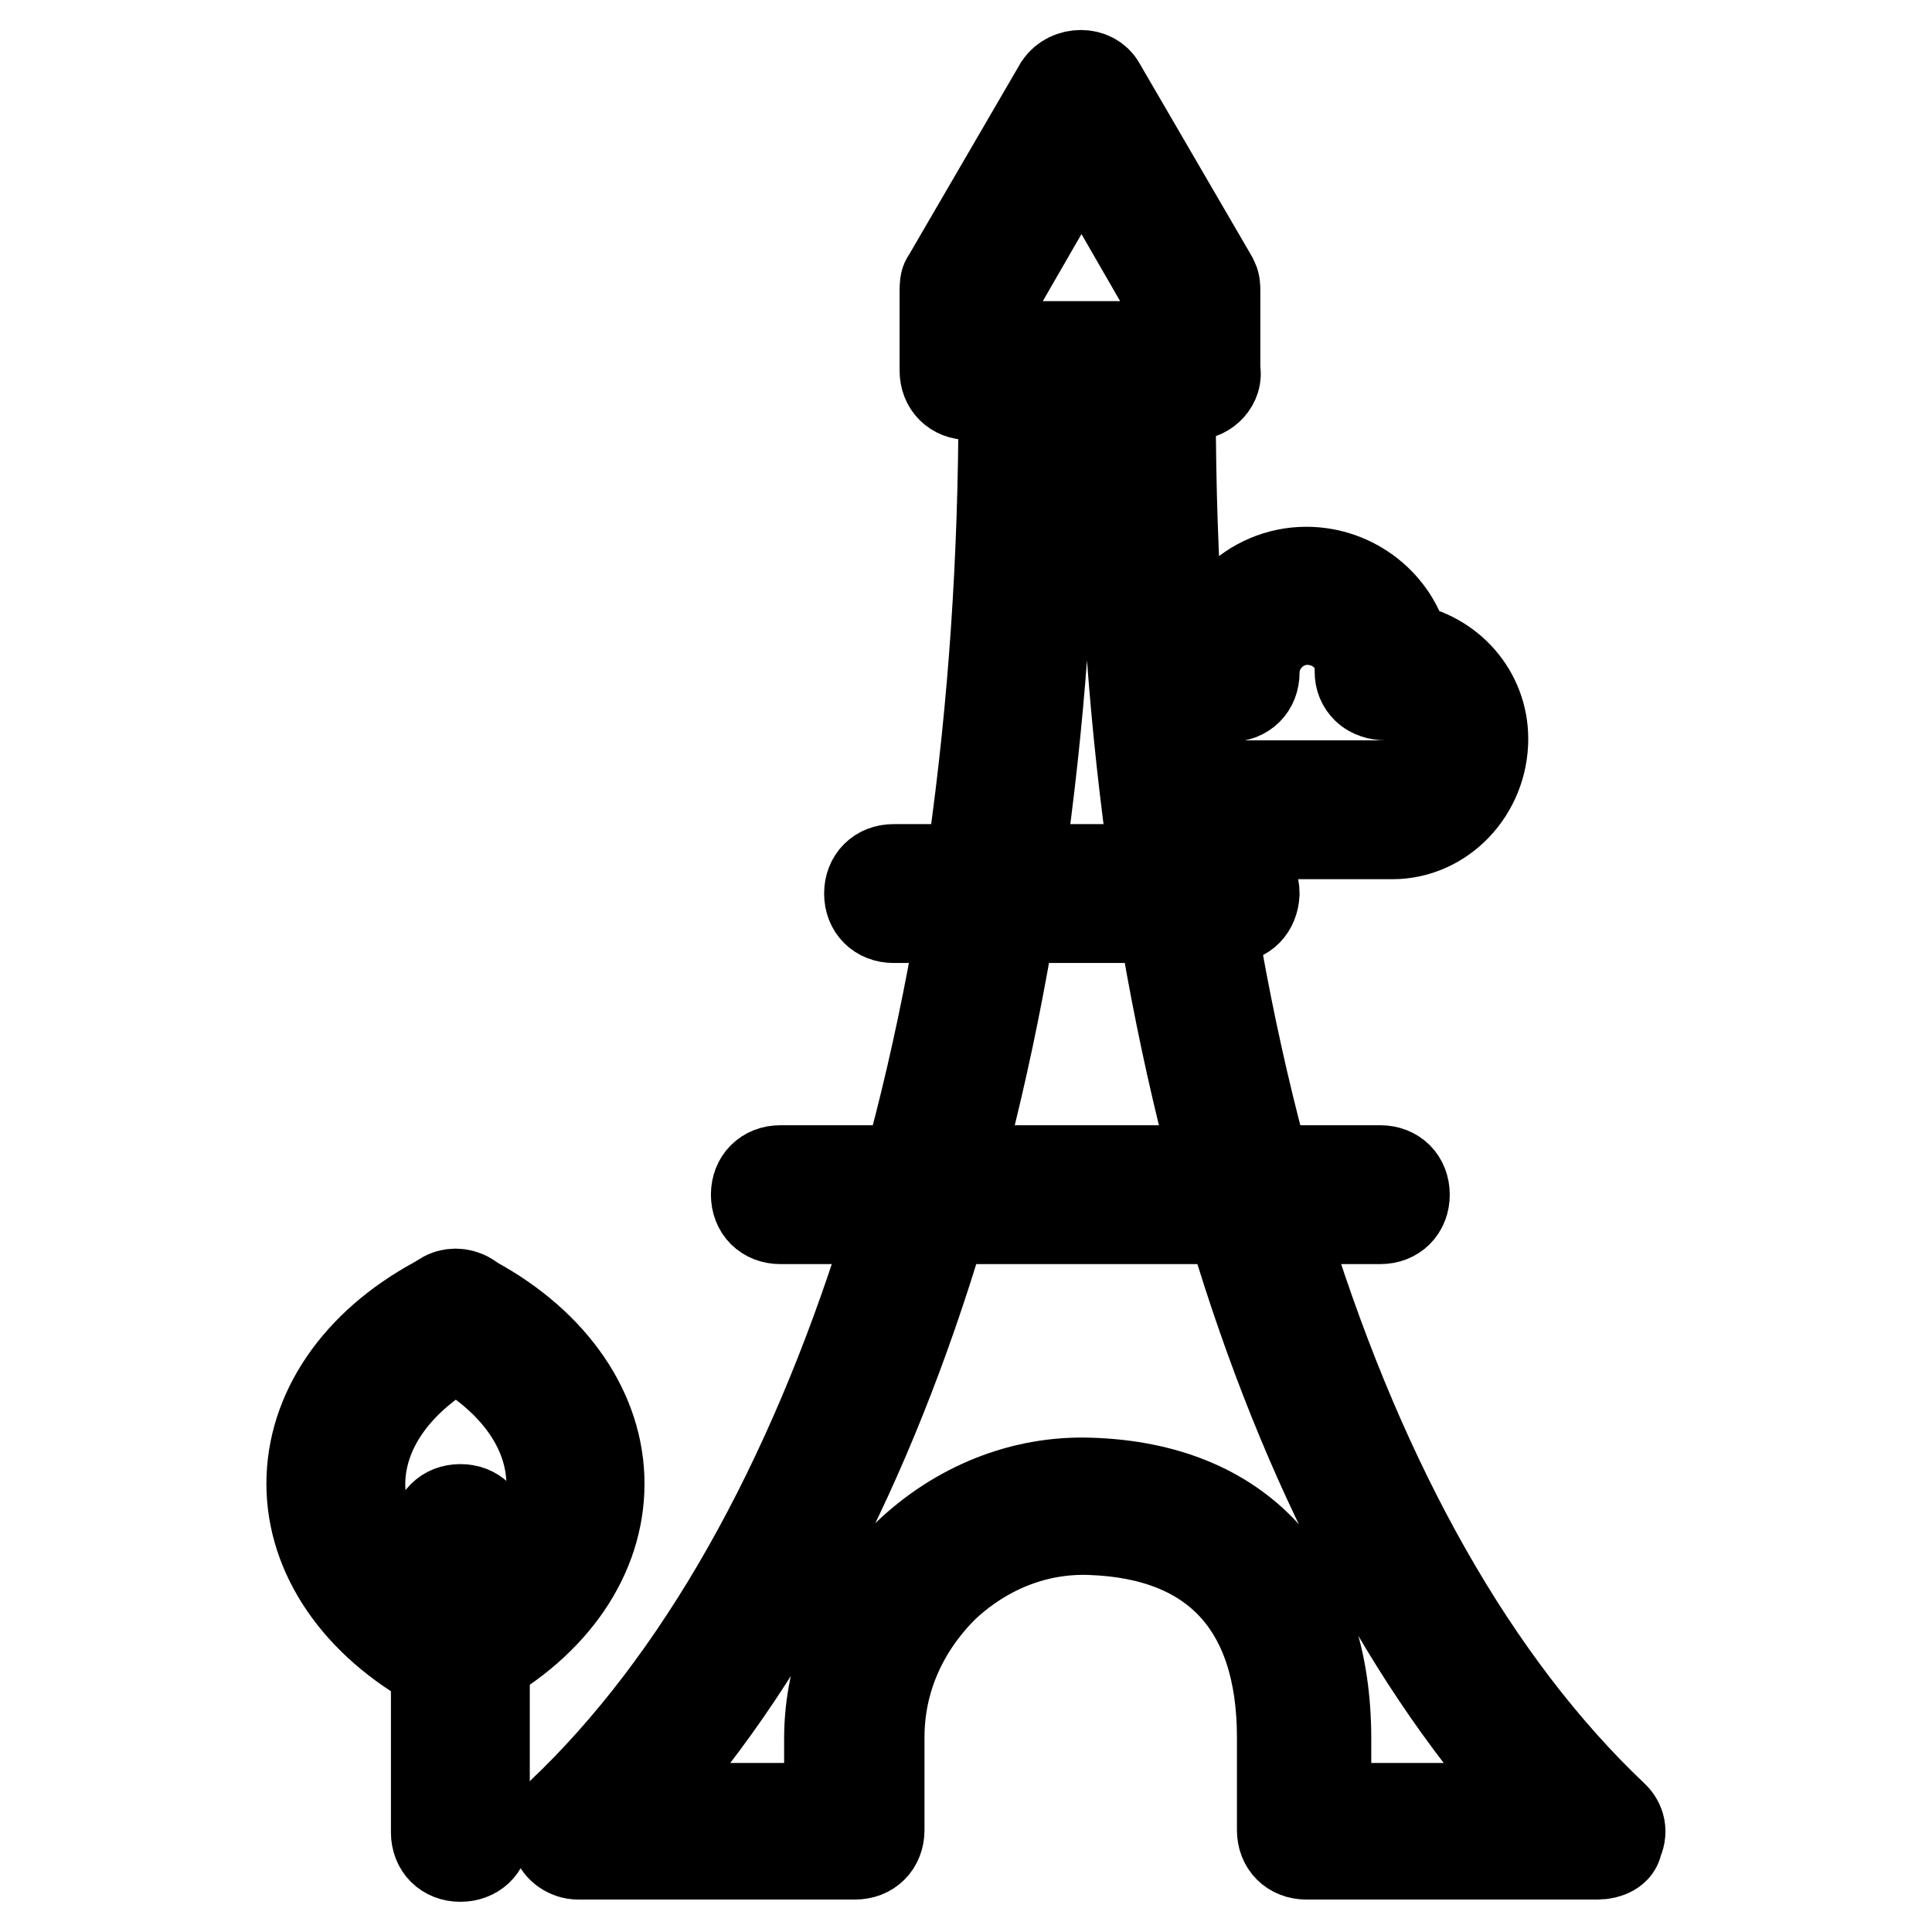 <?xml version="1.0" encoding="utf-8"?>
<!-- Svg Vector Icons : http://www.onlinewebfonts.com/icon -->
<!DOCTYPE svg PUBLIC "-//W3C//DTD SVG 1.1//EN" "http://www.w3.org/Graphics/SVG/1.1/DTD/svg11.dtd">
<svg version="1.1" xmlns="http://www.w3.org/2000/svg" xmlns:xlink="http://www.w3.org/1999/xlink" x="0px" y="0px" viewBox="0 0 256 256" enable-background="new 0 0 256 256" xml:space="preserve">
<g> <path stroke-width="12" fill-opacity="0" stroke="#000000"  d="M211.7,245.7h-38.6c-1.9,0-3.2-1.3-3.2-3.2v-12.3c0-17.4-8.9-26.9-25.3-27.5c-7.3-0.3-14.2,2.5-19.6,7.6 c-5.4,5.4-8.5,12.3-8.5,19.9v12.3c0,1.9-1.3,3.2-3.2,3.2H76.6c-1.3,0-2.5-0.9-2.8-1.9c-0.6-1.3-0.3-2.5,0.6-3.5 c36.7-34.8,58.6-104.8,58.6-186.8h6.3c0,79.8-20.6,148.5-55.4,186.1h26v-9.2c0-9.2,3.8-18,10.4-24.4c6.6-6.3,15.2-9.8,24.1-9.5 c19.9,0.6,31.3,13,31.3,33.9v9.2h28.5c-34.8-37.4-55.4-106-55.4-185.5h6.3c0,82,21.8,151.6,58.6,186.5c1,0.9,1.3,2.2,0.6,3.5 C214.3,245.1,213,245.7,211.7,245.7z"/> <path stroke-width="12" fill-opacity="0" stroke="#000000"  d="M182.9,161.5h-79.5c-1.9,0-3.2-1.3-3.2-3.2s1.3-3.2,3.2-3.2h79.5c1.9,0,3.2,1.3,3.2,3.2 S184.8,161.5,182.9,161.5z M158.2,52.3h-29.8c-1.9,0-3.2-1.3-3.2-3.2V38.6c0-0.6,0-1.3,0.3-1.6l14.9-25.6c1.3-1.9,4.4-1.9,5.4,0 l14.9,25.6c0.3,0.6,0.3,0.9,0.3,1.6v10.4C161.4,50.7,159.8,52.3,158.2,52.3L158.2,52.3z M131.6,45.9h23.4v-6.6L143.3,19l-11.7,20.3 V45.9L131.6,45.9z M163,121.6h-44.6c-1.9,0-3.2-1.3-3.2-3.2c0-1.9,1.3-3.2,3.2-3.2H163c1.9,0,3.2,1.3,3.2,3.2 C166.1,120.3,164.9,121.6,163,121.6z M184.5,110.5h-19.9c-1.9,0-3.2-1.3-3.2-3.2s1.3-3.2,3.2-3.2h19.6c3.5,0,6-2.5,6-6 c0-3.2-2.5-6-6-6h-0.3h-0.3c-0.9,0-1.9-0.3-2.5-0.9c-0.6-0.6-0.9-1.3-0.9-2.2v-0.3c0-3.8-3.2-6.6-7-6.6c-3.8,0-7,3.2-7,7 c0,1.9-1.3,3.2-3.2,3.2c-1.9,0-3.2-1.3-3.2-3.2c0-7.3,6-13.3,13.3-13.3c6.3,0,11.7,4.4,13,10.1c6,1,10.4,6,10.4,12 C196.5,104.8,191.1,110.5,184.5,110.5L184.5,110.5z"/> <path stroke-width="12" fill-opacity="0" stroke="#000000"  d="M60.4,221.6c-0.6,0-0.9,0-1.6-0.3l-1-0.6c-10.4-5.7-16.5-14.6-16.5-24.1s6-18.4,16.5-24.1l1-0.6 c0.9-0.6,2.2-0.6,3.2,0l0.9,0.6c10.4,5.7,16.5,14.6,16.5,24.1s-6,18.4-16.5,24.1l-0.9,0.6C61.4,221.3,61,221.6,60.4,221.6z  M60.4,178.3c-8.2,4.7-12.7,11.4-12.7,18.4c0,7,4.7,13.6,12.7,18.4c8.2-4.7,12.7-11.4,12.7-18.4C73.1,189.7,68.6,183,60.4,178.3z" /> <path stroke-width="12" fill-opacity="0" stroke="#000000"  d="M61,246c-1.9,0-3.2-1.3-3.2-3.2v-39.6c0-1.9,1.3-3.2,3.2-3.2s3.2,1.3,3.2,3.2v39.9 C64.2,244.7,62.9,246,61,246L61,246z"/></g>
</svg>